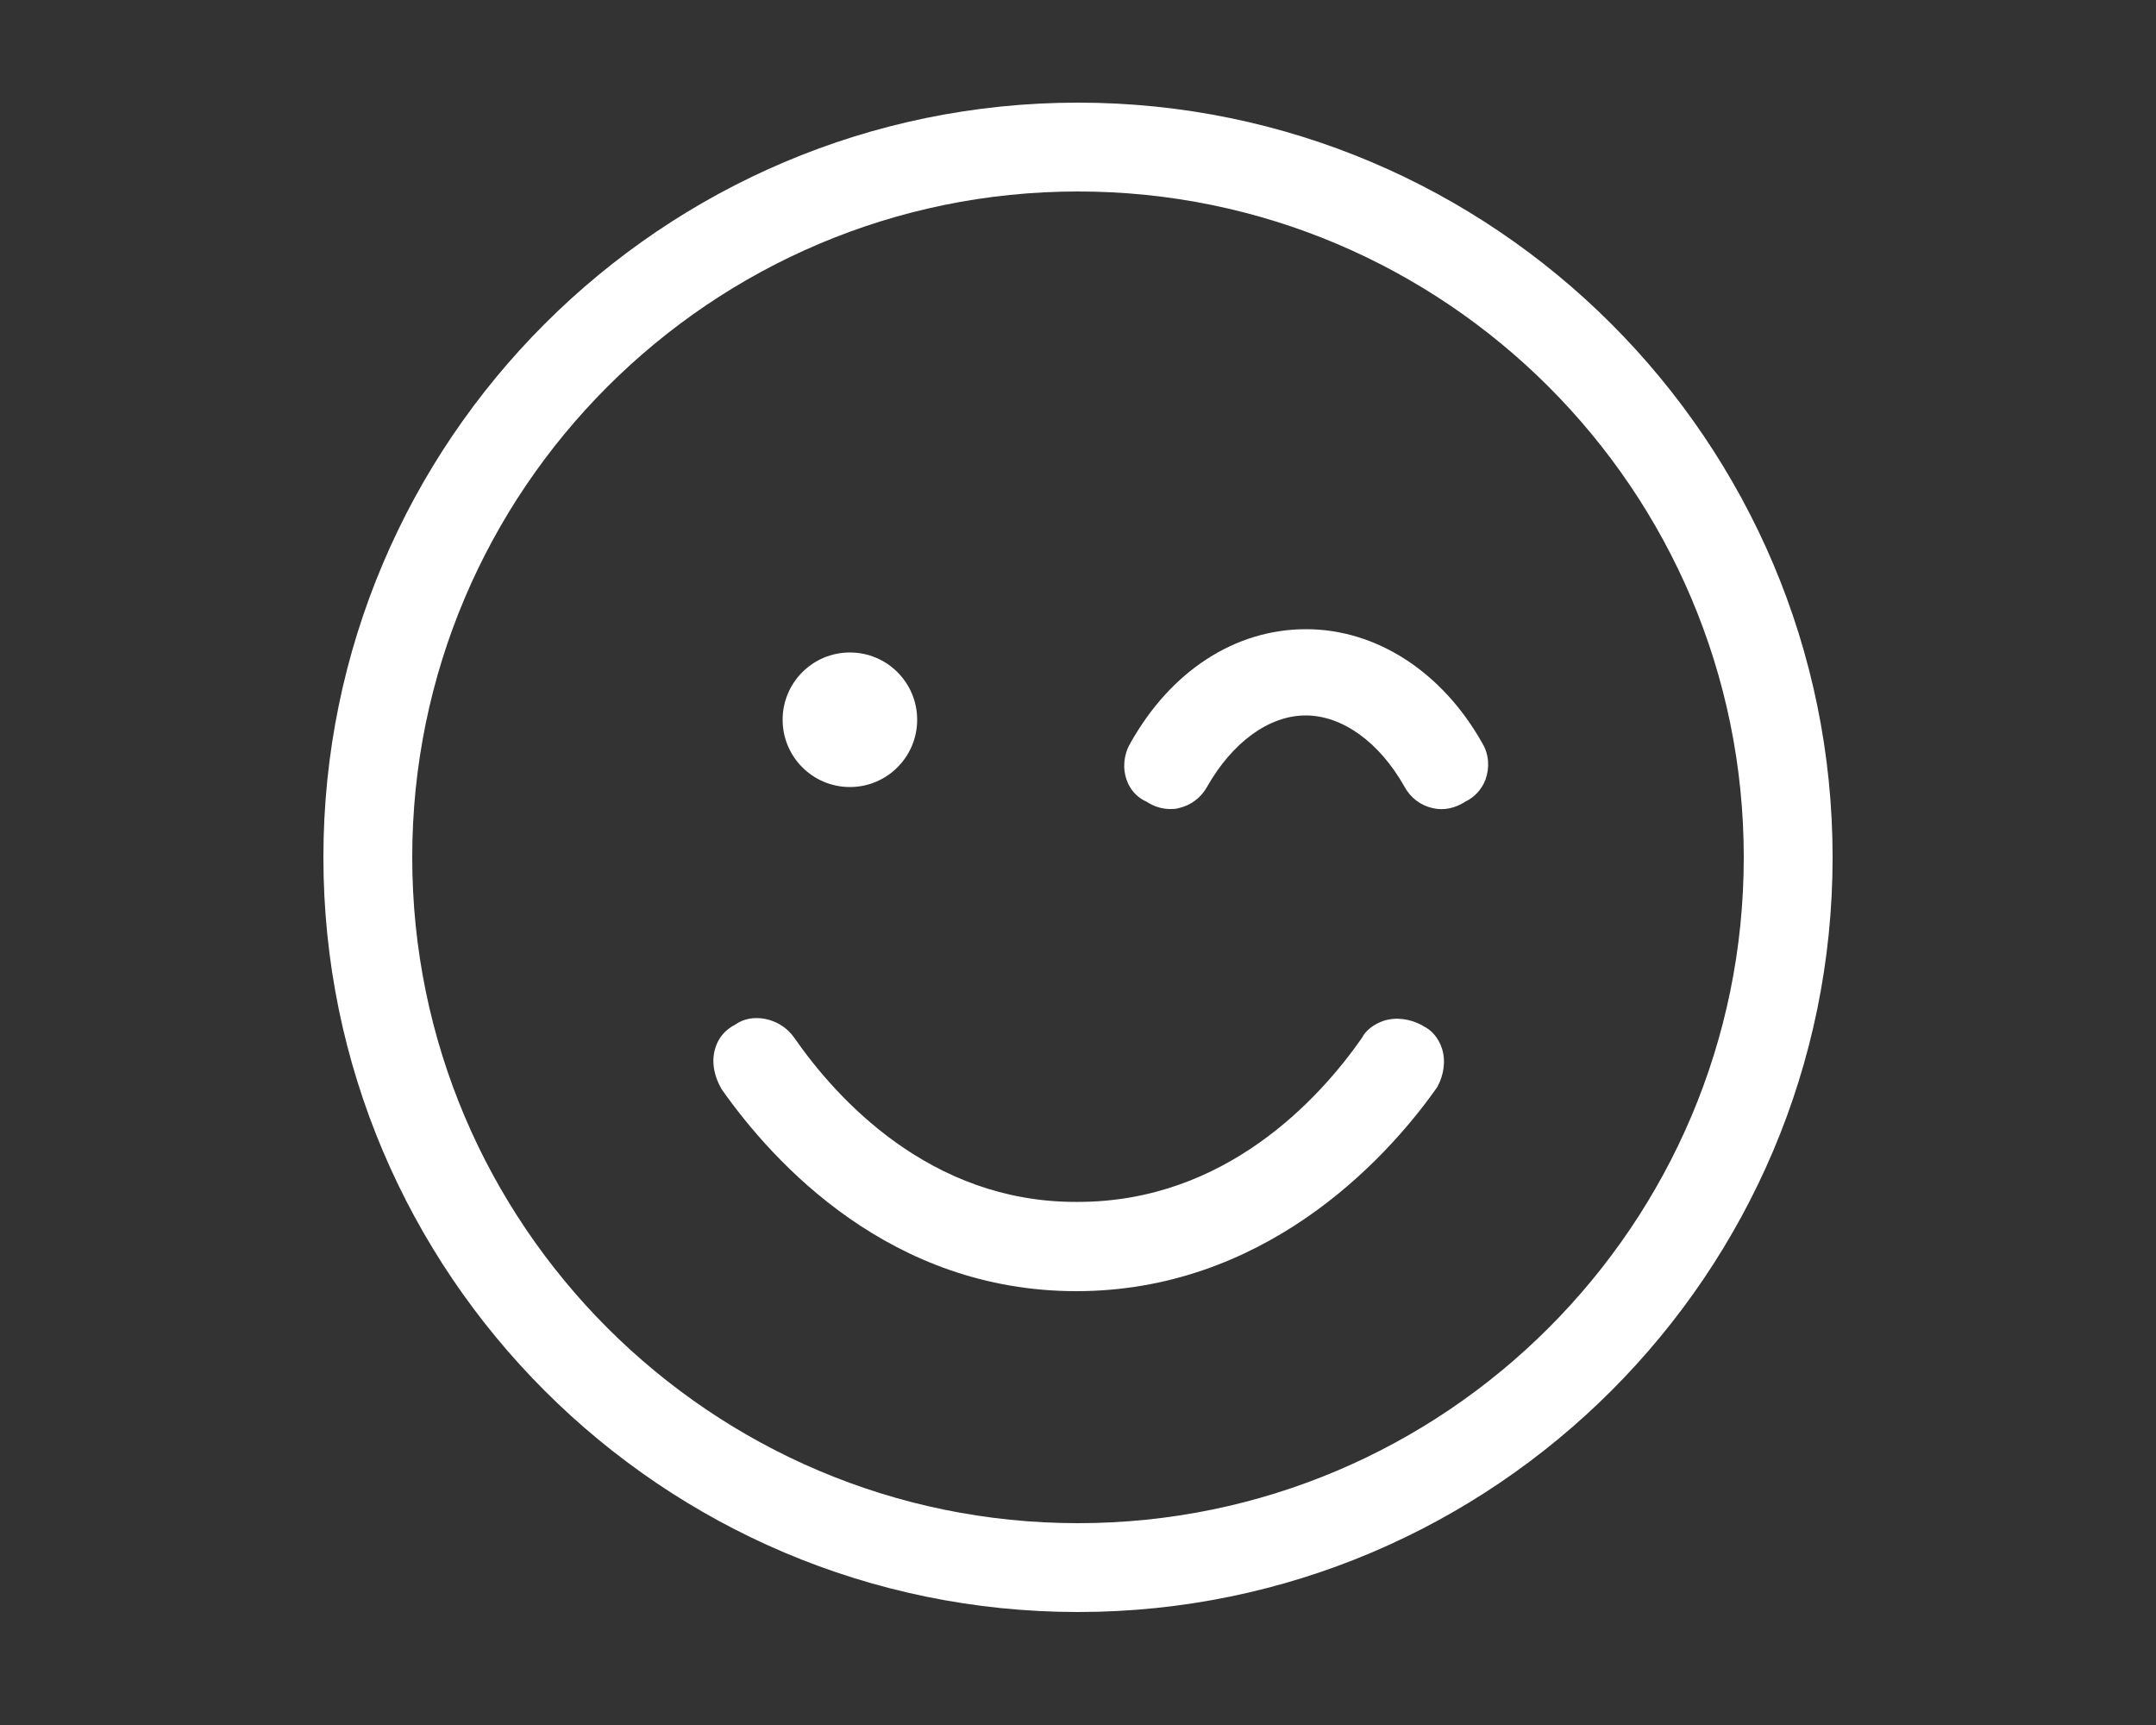 <svg width="50" height="40" viewBox="0 0 50 40" fill="none" xmlns="http://www.w3.org/2000/svg">
<rect x="0" y="0" width="50" height="40" fill="#333333" stroke="none"/>
<path d="M19.71 18.25C20.572 18.25 21.27 17.551 21.27 16.69C21.27 15.828 20.572 15.13 19.71 15.13C18.848 15.13 18.15 15.828 18.15 16.69C18.15 17.551 18.848 18.25 19.71 18.25Z" fill="white"/>
<path d="M32.99 23.78C32.7 23.62 32.37 23.58 32.09 23.67C31.85 23.75 31.66 23.91 31.59 24.06C30.6 25.48 28.42 27.87 25 27.87H24.94C21.57 27.87 19.4 25.48 18.41 24.05C18.08 23.59 17.43 23.48 17.05 23.76C16.83 23.87 16.66 24.06 16.59 24.3C16.5 24.58 16.54 24.91 16.73 25.25C17.96 27 20.67 29.94 24.96 29.94C29.25 29.94 32.07 27 33.33 25.21C33.49 24.92 33.53 24.59 33.44 24.31C33.36 24.07 33.2 23.88 33 23.79L32.99 23.78Z" fill="white"/>
<path d="M25 2.38C15.35 2.38 7.5 10.23 7.5 19.88C7.5 29.53 15.35 37.38 25 37.38C34.65 37.38 42.5 29.53 42.5 19.88C42.5 10.23 34.65 2.38 25 2.38ZM25 35.32C16.49 35.32 9.56 28.4 9.56 19.88C9.56 11.36 16.49 4.44 25 4.44C33.51 4.44 40.44 11.36 40.44 19.88C40.44 28.4 33.51 35.32 25 35.32Z" fill="white"/>
<path d="M30.29 14.59C28.64 14.59 27.15 15.56 26.21 17.24C26.06 17.5 26.03 17.81 26.13 18.09C26.21 18.32 26.38 18.5 26.59 18.59C26.76 18.7 26.94 18.76 27.14 18.76C27.2 18.76 27.27 18.76 27.33 18.74C27.61 18.68 27.85 18.5 27.99 18.25C28.58 17.21 29.43 16.59 30.28 16.59C31.13 16.59 31.99 17.21 32.57 18.24C32.71 18.5 32.95 18.68 33.23 18.74C33.48 18.8 33.75 18.74 33.98 18.59C34.19 18.49 34.36 18.31 34.45 18.08C34.55 17.8 34.53 17.49 34.38 17.24C33.45 15.58 31.92 14.59 30.29 14.59Z" fill="white"/>
</svg>
